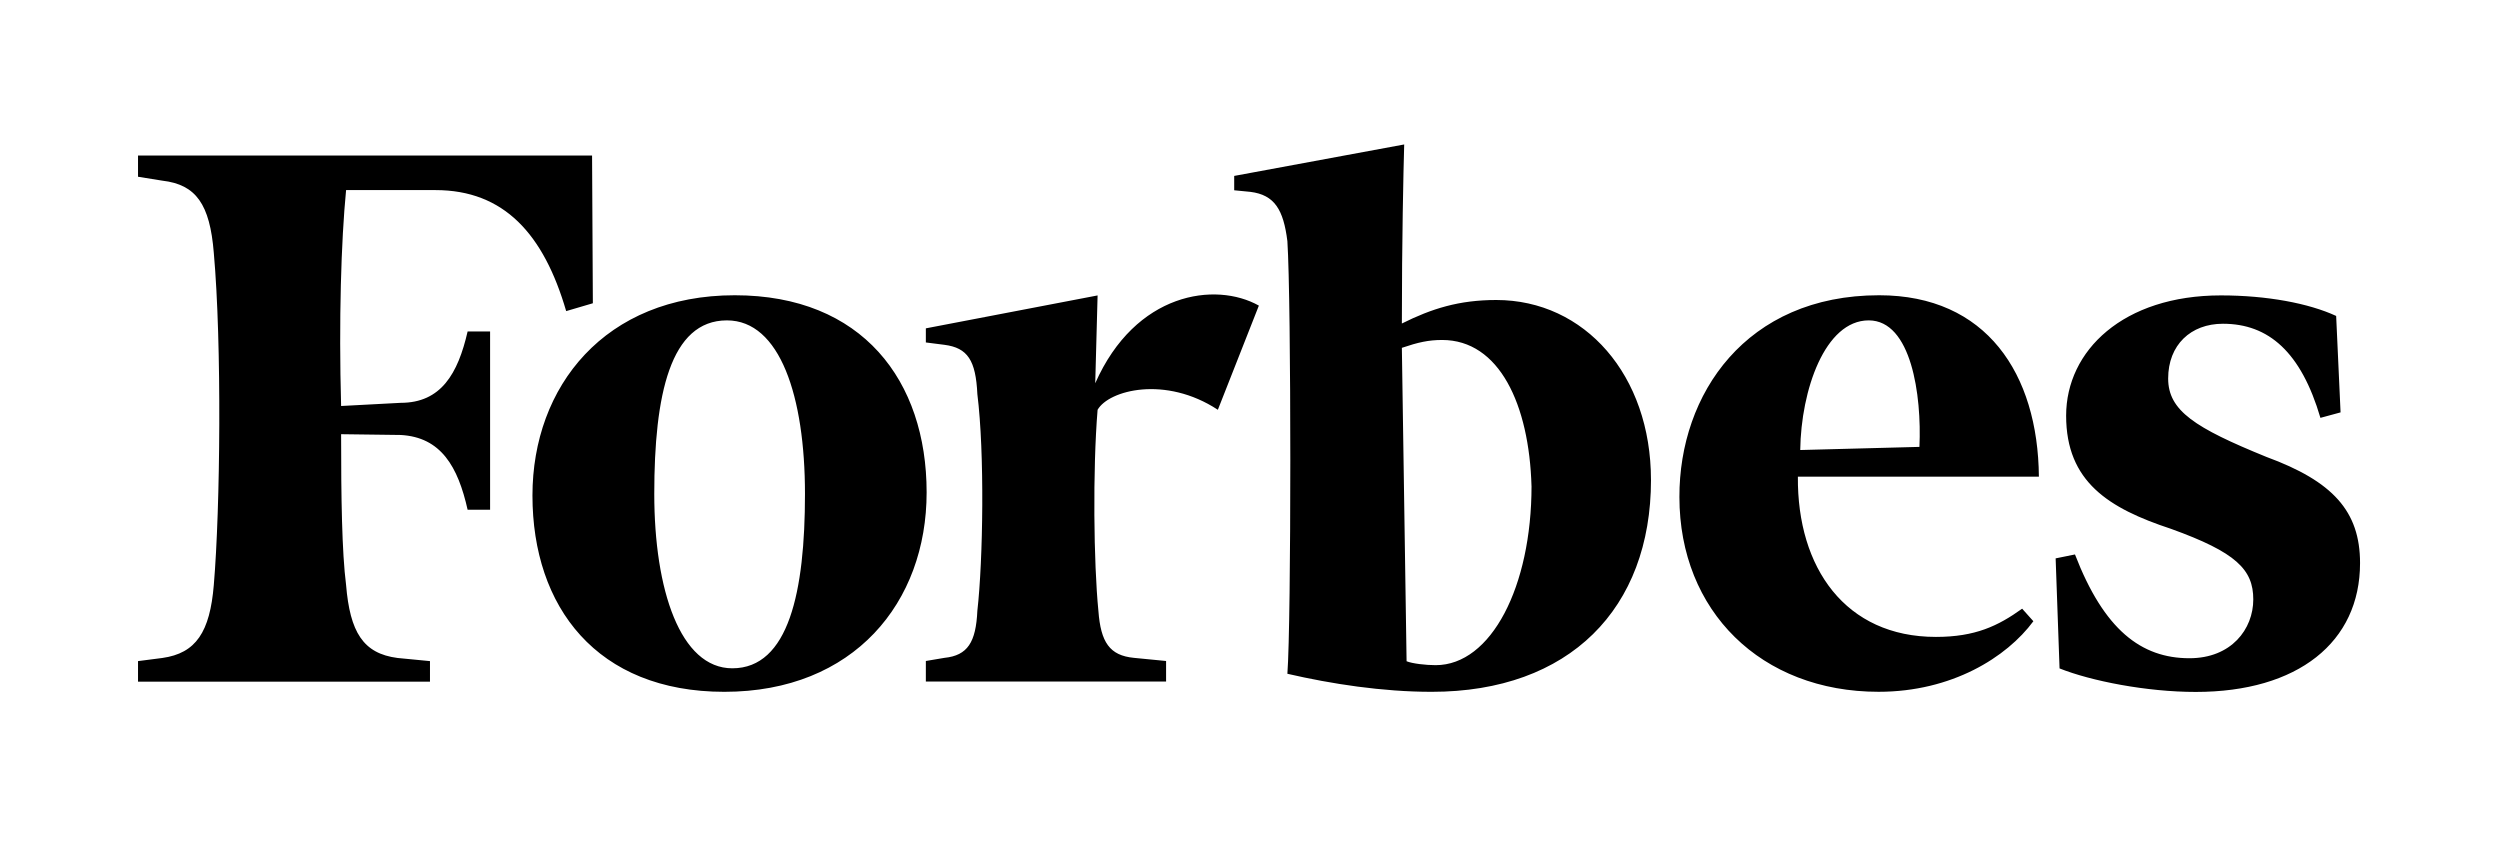 <?xml version="1.0" encoding="utf-8"?>
<svg xmlns="http://www.w3.org/2000/svg" fill="none" height="36" viewBox="0 0 106 36" width="106">
<path d="M99.24 17.485L98.386 17.717C97.566 14.931 96.192 13.727 94.252 13.727C92.889 13.727 91.93 14.625 91.93 16.049C91.93 17.412 93.061 18.139 96.098 19.374C98.902 20.405 100.066 21.668 100.066 23.874C100.066 27.232 97.428 29.338 93.1 29.338C91.01 29.338 88.656 28.872 87.325 28.341L87.159 23.675L87.979 23.509C89.21 26.701 90.783 27.909 92.834 27.909C94.607 27.909 95.539 26.678 95.539 25.415C95.539 24.152 94.819 23.42 92.048 22.422C89.41 21.552 87.604 20.427 87.604 17.624C87.604 14.864 90.03 12.525 94.165 12.525C96.115 12.525 97.889 12.858 99.053 13.396L99.24 17.485ZM81.384 18.948C81.484 16.753 81.04 13.584 79.234 13.584C77.376 13.584 76.363 16.543 76.33 19.081L81.384 18.948ZM79.677 12.519C84.221 12.519 86.411 15.844 86.449 20.211H76.23C76.197 24.079 78.248 27.005 82.082 27.005C83.755 27.005 84.719 26.539 85.739 25.808L86.215 26.34C85.085 27.869 82.757 29.332 79.653 29.332C74.666 29.332 71.207 25.907 71.207 21.075C71.196 16.708 74.034 12.519 79.675 12.519M64.936 20.611C64.837 17.153 63.573 14.415 61.146 14.415C60.569 14.415 60.126 14.515 59.439 14.748L59.639 28.037C59.883 28.137 60.459 28.203 60.87 28.203C63.23 28.203 64.937 24.867 64.937 20.61M70.002 20.344C70.002 25.808 66.544 29.333 60.703 29.333C58.613 29.333 56.458 29 54.585 28.568C54.751 26.374 54.751 12.779 54.585 10.225C54.419 8.89 54.041 8.263 53.017 8.135L52.33 8.068V7.459L59.538 6.125C59.505 7.255 59.439 10.225 59.439 13.717C60.702 13.086 61.865 12.72 63.44 12.72C67.197 12.72 70.001 15.913 70.001 20.346M51.637 17.375C49.409 15.912 47.015 16.543 46.538 17.375C46.328 19.929 46.372 23.876 46.572 25.898C46.671 27.233 47.047 27.793 48.079 27.893L49.442 28.026V28.897H39.256V28.026L40.043 27.893C41.03 27.793 41.379 27.228 41.44 25.898C41.684 23.737 41.751 19.204 41.44 16.71C41.373 15.28 41.03 14.748 40.043 14.62L39.256 14.52V13.922L46.538 12.526L46.438 16.25C48.145 12.393 51.536 11.927 53.376 12.958L51.637 17.375ZM27.741 20.943C27.741 25.011 28.844 28.336 31.05 28.336C33.444 28.336 34.131 25.078 34.131 20.943C34.131 16.809 33.072 13.584 30.822 13.584C28.417 13.584 27.741 16.743 27.741 20.943ZM39.289 20.877C39.289 25.543 36.208 29.333 30.711 29.333C25.302 29.333 22.576 25.731 22.576 21.009C22.576 16.377 25.657 12.519 31.154 12.519C36.563 12.519 39.289 16.144 39.289 20.877ZM25.137 12.858L24.006 13.191C23.053 9.922 21.369 8.06 18.464 8.06H14.674C14.463 10.232 14.363 13.59 14.463 17.214L16.99 17.08C18.697 17.08 19.416 15.85 19.827 14.055H20.78V21.613H19.827C19.418 19.784 18.697 18.536 16.99 18.443L14.463 18.41C14.463 21.104 14.496 23.402 14.674 24.805C14.84 26.8 15.394 27.709 16.856 27.898L18.231 28.031V28.902H5.852V28.031L6.883 27.898C8.312 27.698 8.9 26.795 9.065 24.805C9.342 21.547 9.409 14.586 9.065 10.719C8.899 8.658 8.312 7.826 6.883 7.66L5.852 7.494V6.595H25.104L25.137 12.858Z" fill="black"/>
</svg>